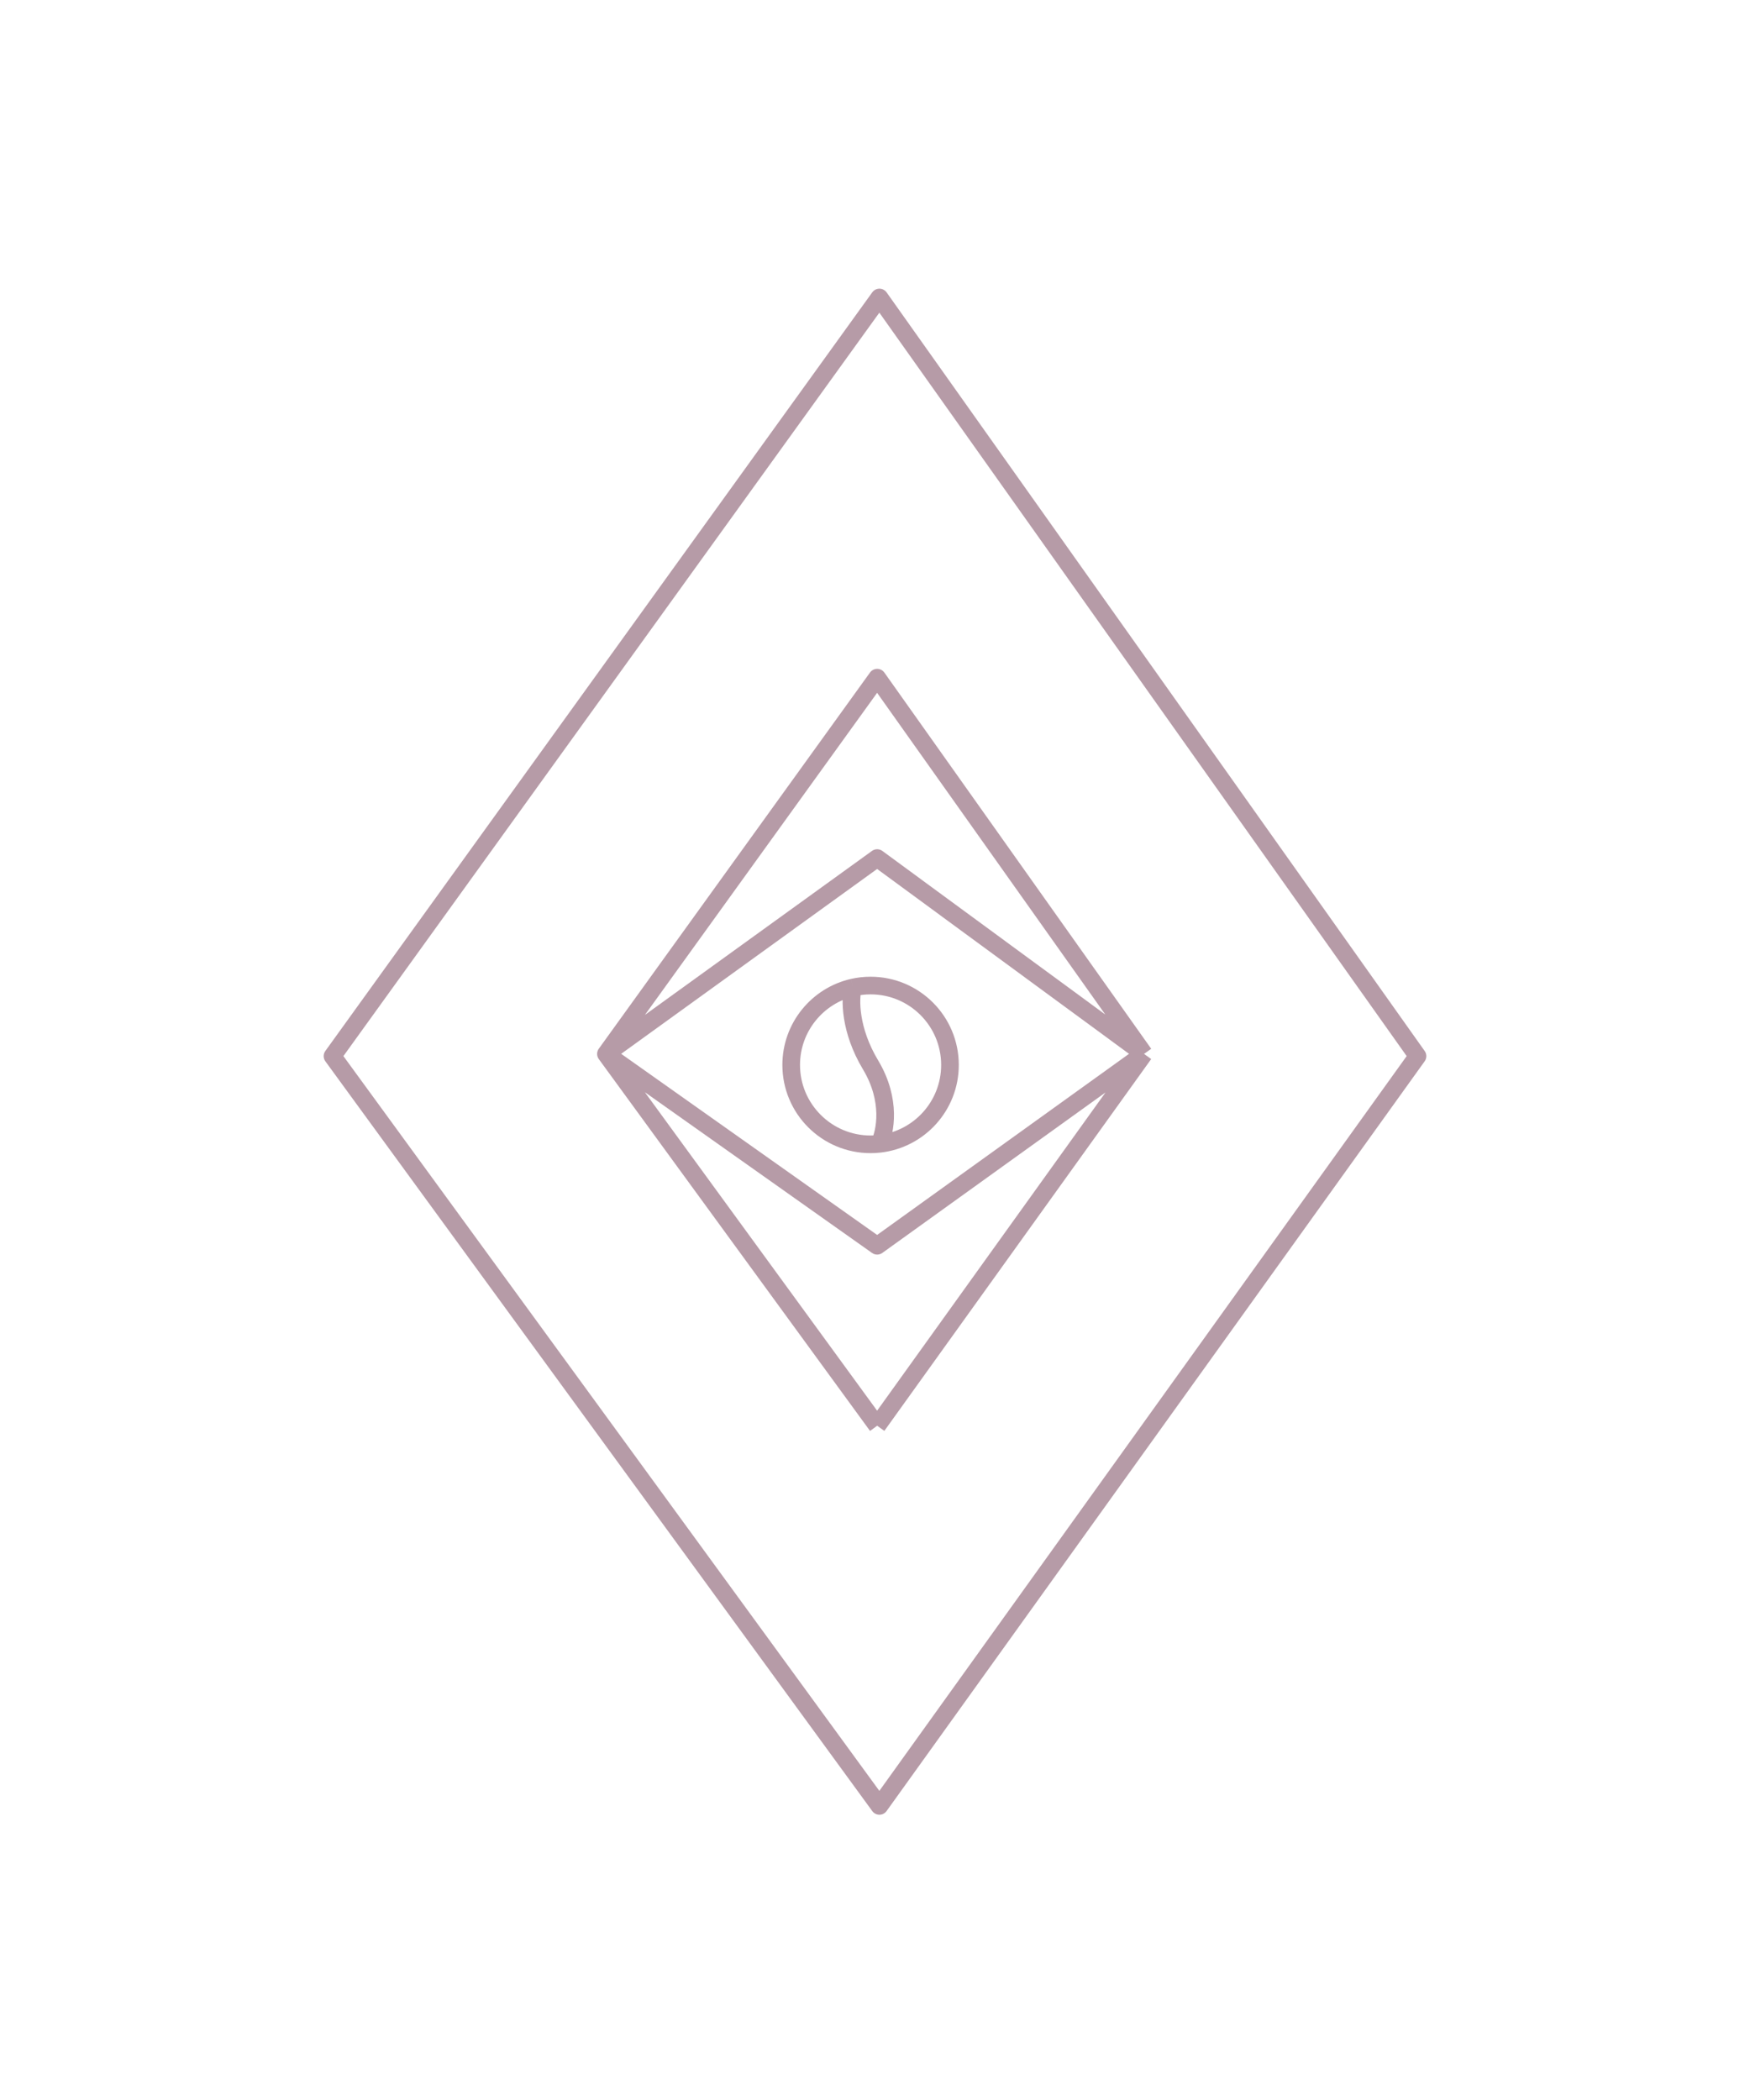 <svg xmlns="http://www.w3.org/2000/svg" width="100" height="120" viewBox="0 0 100 120" fill="none"><path d="M50.252 17L19 60.35L50.252 103.195L81 60.35L50.252 17Z" stroke="#B69BA7" stroke-width="1.008" stroke-linejoin="round"></path><path d="M65.373 60.223L50.124 38.724L34.625 60.223L50.124 81.471M65.373 60.223L50.124 81.471M65.373 60.223L50.124 49.032L34.629 60.223M65.373 60.223L50.124 71.187L34.629 60.223M50.124 81.471L34.629 60.223" stroke="#B69BA7" stroke-width="1.008" stroke-linejoin="round"></path><path d="M48.739 56.429C46.719 56.888 45.211 58.695 45.211 60.854C45.211 63.359 47.242 65.39 49.748 65.39C49.918 65.39 50.086 65.381 50.252 65.362M48.739 56.429C49.064 56.356 49.401 56.317 49.748 56.317C52.253 56.317 54.284 58.348 54.284 60.854C54.284 63.189 52.52 65.112 50.252 65.362M48.739 56.429C48.571 57.064 48.538 58.837 49.748 60.854C50.957 62.87 50.588 64.7 50.252 65.362" stroke="#B69BA7" stroke-width="1.008" stroke-linejoin="round"></path></svg>